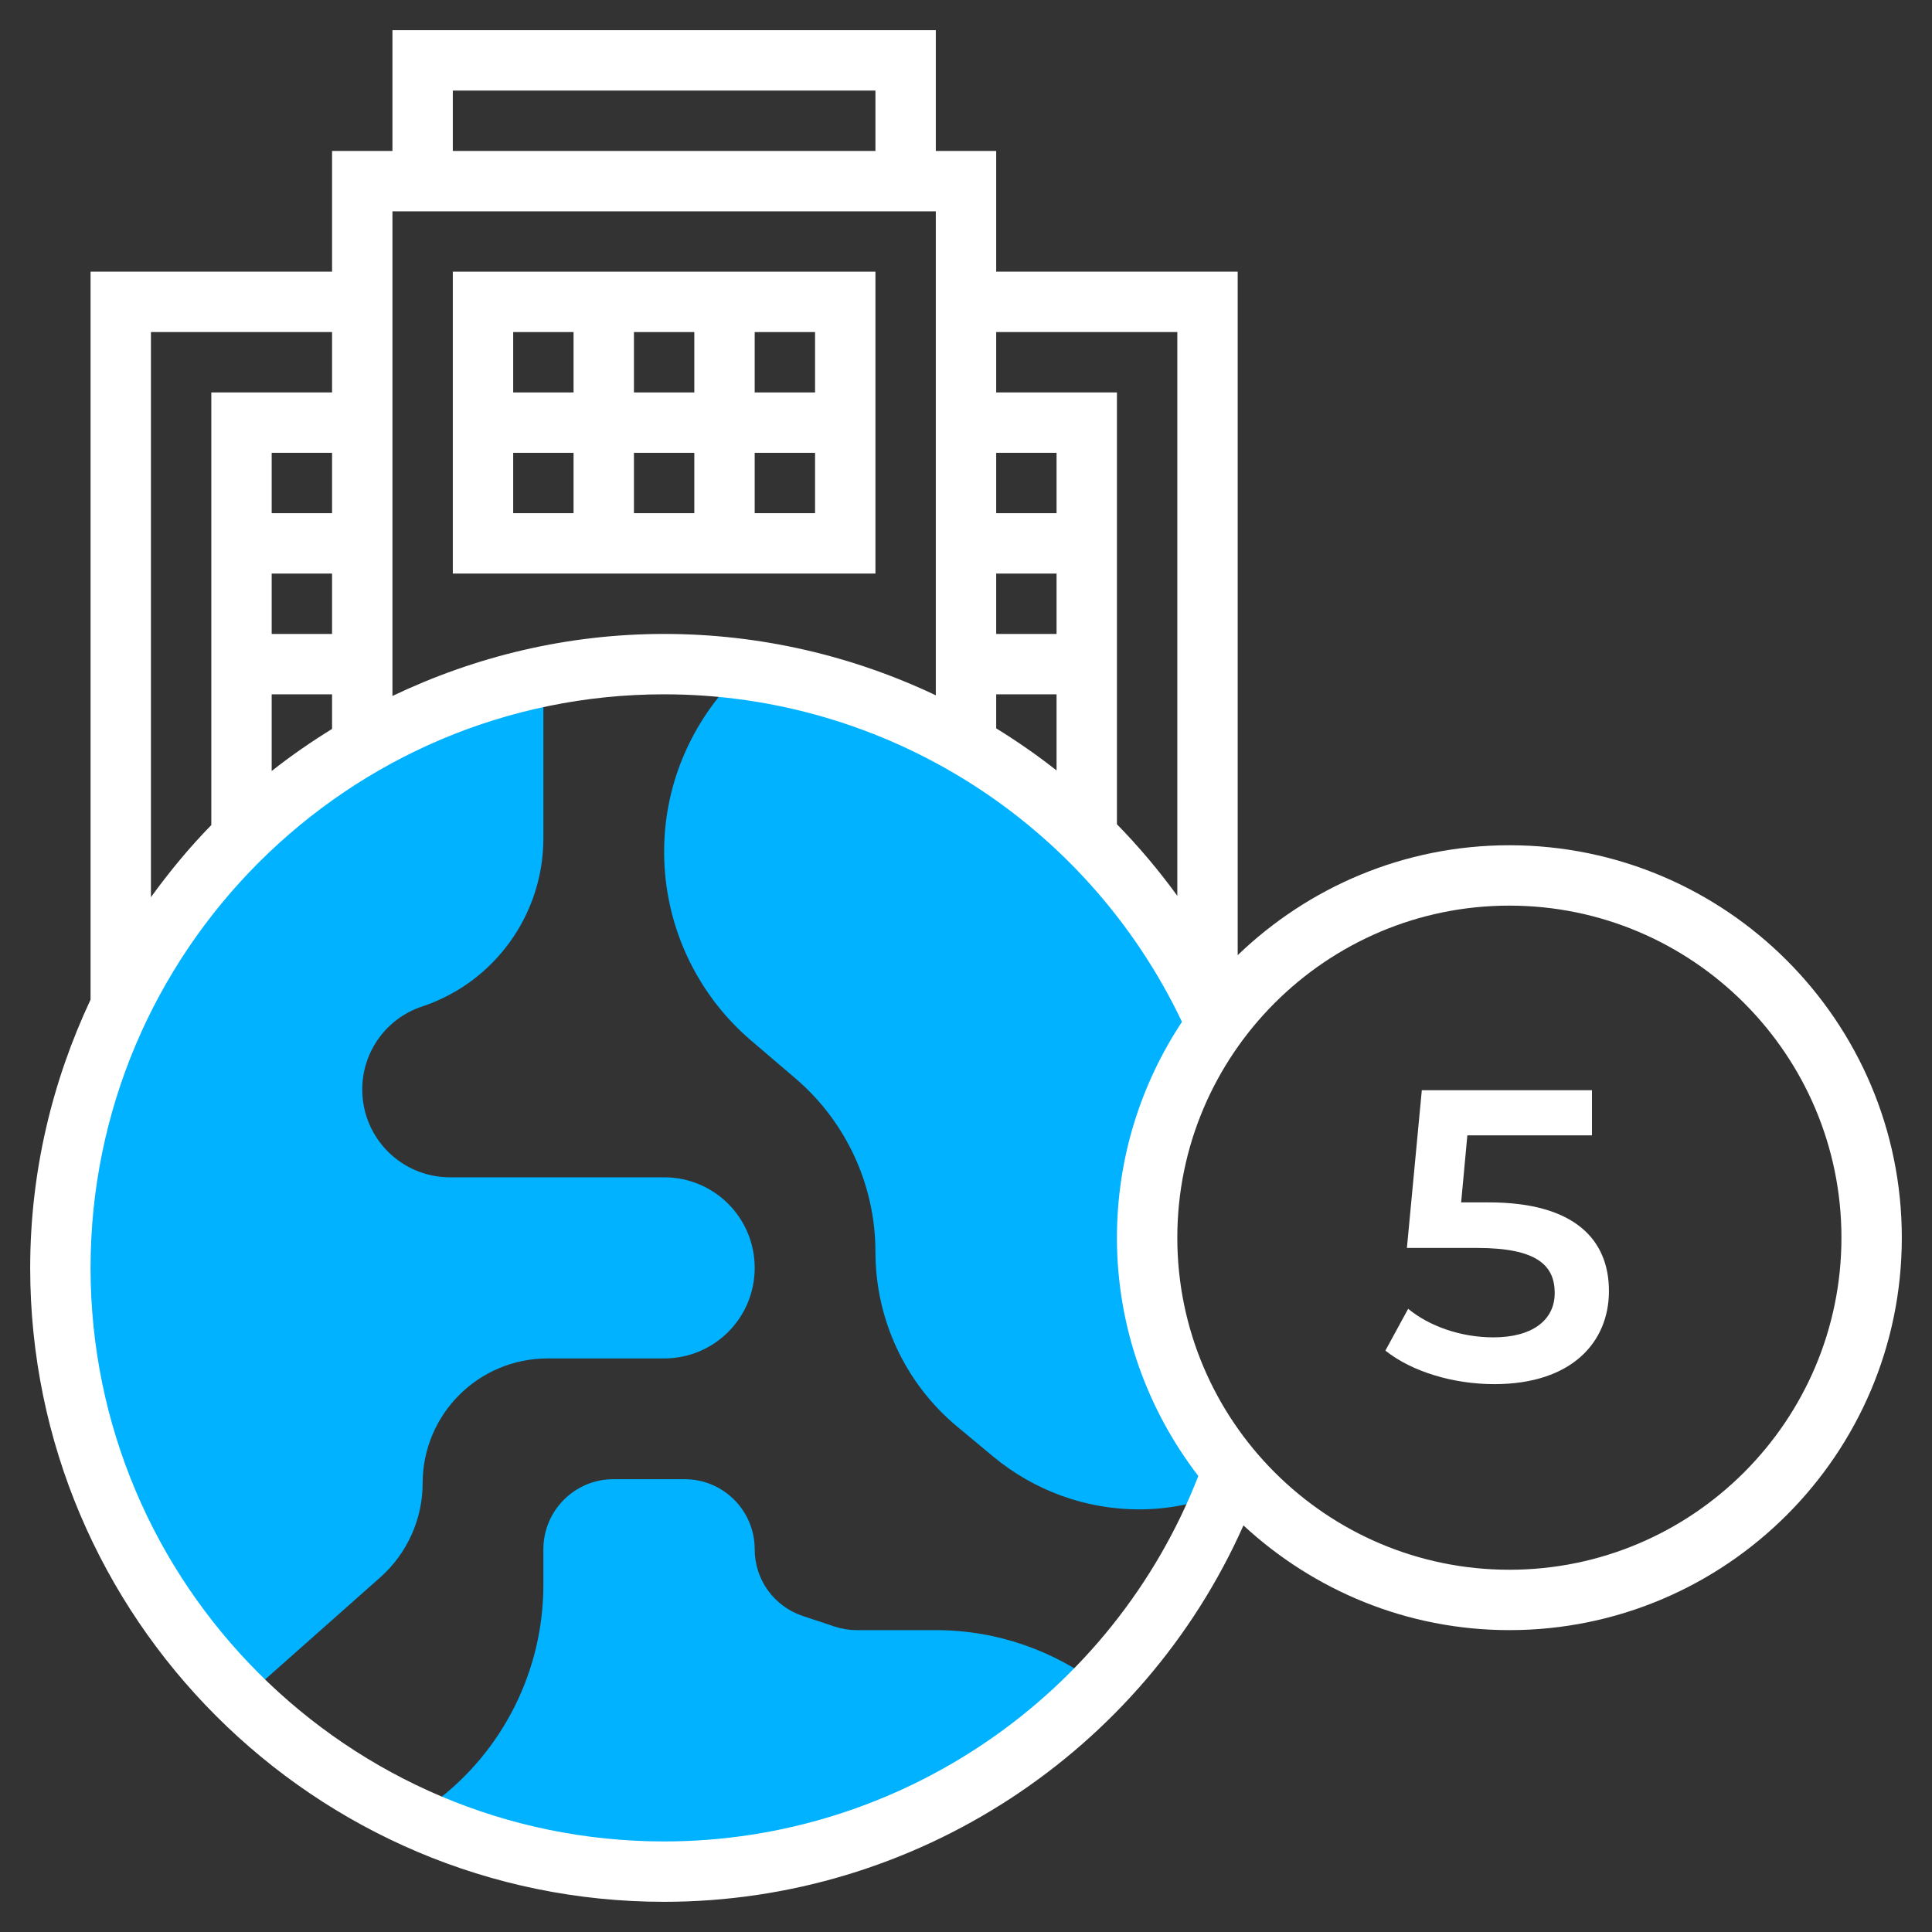 <?xml version="1.0" encoding="UTF-8"?> <svg xmlns="http://www.w3.org/2000/svg" width="56" height="56" viewBox="0 0 56 56" fill="none"><rect x="0" y="0" width="56" height="56" fill="#333333" stroke="none"/> <path d="M19.25 54.25C16.669 54.25 14.21 53.69 12.014 52.684L12.022 52.675L12.6 52.237C14.586 50.75 15.75 48.414 15.75 45.938V44.905C15.75 43.785 16.66 42.875 17.78 42.875H19.845C20.965 42.875 21.875 43.785 21.875 44.905C21.875 45.789 22.435 46.559 23.266 46.839L24.185 47.145C24.395 47.215 24.614 47.25 24.832 47.25H27.125C28.91 47.25 30.555 47.854 31.876 48.851L31.885 48.86C28.691 52.185 24.211 54.25 19.25 54.25Z" fill="#00B2FF"></path> <path d="M19.25 34.125C20.703 34.125 21.875 35.297 21.875 36.75C21.875 38.203 20.703 39.375 19.25 39.375H15.873C13.869 39.375 12.25 40.994 12.25 42.998C12.25 44.03 11.804 45.019 11.034 45.71L7.026 49.263C3.771 46.095 1.75 41.659 1.75 36.75C1.75 34.011 2.38 31.421 3.5 29.111C4.384 27.291 5.574 25.655 7 24.255C8.041 23.231 9.223 22.33 10.5 21.604C12.101 20.659 13.869 19.985 15.75 19.6V24.299C15.75 26.512 14.332 28.473 12.241 29.172C11.2 29.514 10.5 30.485 10.5 31.579C10.5 32.987 11.637 34.125 13.046 34.125H19.25Z" fill="#00B2FF"></path> <path d="M35.735 42.656C35.656 42.866 35.569 43.05 35.49 43.251C34.729 43.575 33.889 43.75 33.014 43.75C31.474 43.75 29.977 43.208 28.788 42.219L27.746 41.352C26.241 40.101 25.375 38.246 25.375 36.286C25.375 34.361 24.535 32.532 23.074 31.273L21.761 30.152C20.169 28.788 19.25 26.793 19.25 24.692C19.25 22.601 20.151 20.729 21.569 19.407C23.887 19.705 26.058 20.466 28 21.586C29.277 22.33 30.45 23.223 31.5 24.255C32.926 25.646 34.116 27.291 35 29.102C35 29.102 35 29.102 35 29.111C35.096 29.295 35.184 29.488 35.263 29.68C33.994 31.413 33.25 33.556 33.25 35.875C33.25 38.465 34.178 40.828 35.735 42.656Z" fill="#00B2FF"></path> <path d="M43.75 24.5C40.694 24.5 37.921 25.718 35.875 27.686V7.875H28.875V4.375H27.125V0.875H11.375V4.375H9.625V7.875H2.625V28.975C1.515 31.34 0.875 33.968 0.875 36.75C0.875 46.882 9.118 55.125 19.25 55.125C26.533 55.125 33.115 50.793 36.042 44.215C38.071 46.092 40.775 47.25 43.75 47.25C50.022 47.25 55.125 42.147 55.125 35.875C55.125 29.603 50.022 24.5 43.75 24.5ZM34.125 9.625V25.966C33.59 25.229 33.006 24.536 32.375 23.892V11.375H28.875V9.625H34.125ZM30.625 14.875H28.875V13.125H30.625V14.875ZM30.625 16.625V18.375H28.875V16.625H30.625ZM30.625 20.125V22.332C30.066 21.891 29.481 21.485 28.875 21.112V20.125H30.625ZM13.125 2.625H25.375V4.375H13.125V2.625ZM27.125 6.125V20.154C24.709 19.007 22.03 18.375 19.25 18.375C16.429 18.375 13.765 19.033 11.375 20.173V6.125H27.125ZM9.625 14.875H7.875V13.125H9.625V14.875ZM7.875 16.625H9.625V18.375H7.875V16.625ZM7.875 20.125H9.625V21.128C9.019 21.503 8.432 21.907 7.875 22.348V20.125ZM4.375 9.625H9.625V11.375H6.125V23.915C5.489 24.565 4.91 25.267 4.375 26.005V9.625ZM19.25 53.375C10.083 53.375 2.625 45.917 2.625 36.75C2.625 27.583 10.083 20.125 19.25 20.125C25.676 20.125 31.511 23.839 34.26 29.619C33.072 31.415 32.375 33.564 32.375 35.875C32.375 38.475 33.261 40.865 34.734 42.783C32.258 49.134 26.1 53.375 19.25 53.375ZM43.75 45.5C38.443 45.5 34.125 41.182 34.125 35.875C34.125 30.568 38.443 26.25 43.75 26.25C49.057 26.25 53.375 30.568 53.375 35.875C53.375 41.182 49.057 45.5 43.75 45.5Z" fill="white"></path> <path d="M43.156 34.852H42.352L42.532 32.908H46.144V31.6H41.212L40.78 36.172H42.808C44.548 36.172 45.064 36.676 45.064 37.48C45.064 38.272 44.404 38.764 43.288 38.764C42.34 38.764 41.428 38.44 40.816 37.936L40.156 39.148C40.924 39.76 42.124 40.12 43.312 40.12C45.568 40.12 46.636 38.896 46.636 37.42C46.636 35.932 45.64 34.852 43.156 34.852Z" fill="white"></path> <path d="M25.375 7.875H13.125V16.625H25.375V7.875ZM23.625 11.375H21.875V9.625H23.625V11.375ZM18.375 11.375V9.625H20.125V11.375H18.375ZM20.125 13.125V14.875H18.375V13.125H20.125ZM16.625 9.625V11.375H14.875V9.625H16.625ZM14.875 13.125H16.625V14.875H14.875V13.125ZM21.875 14.875V13.125H23.625V14.875H21.875Z" fill="white"></path> </svg> 